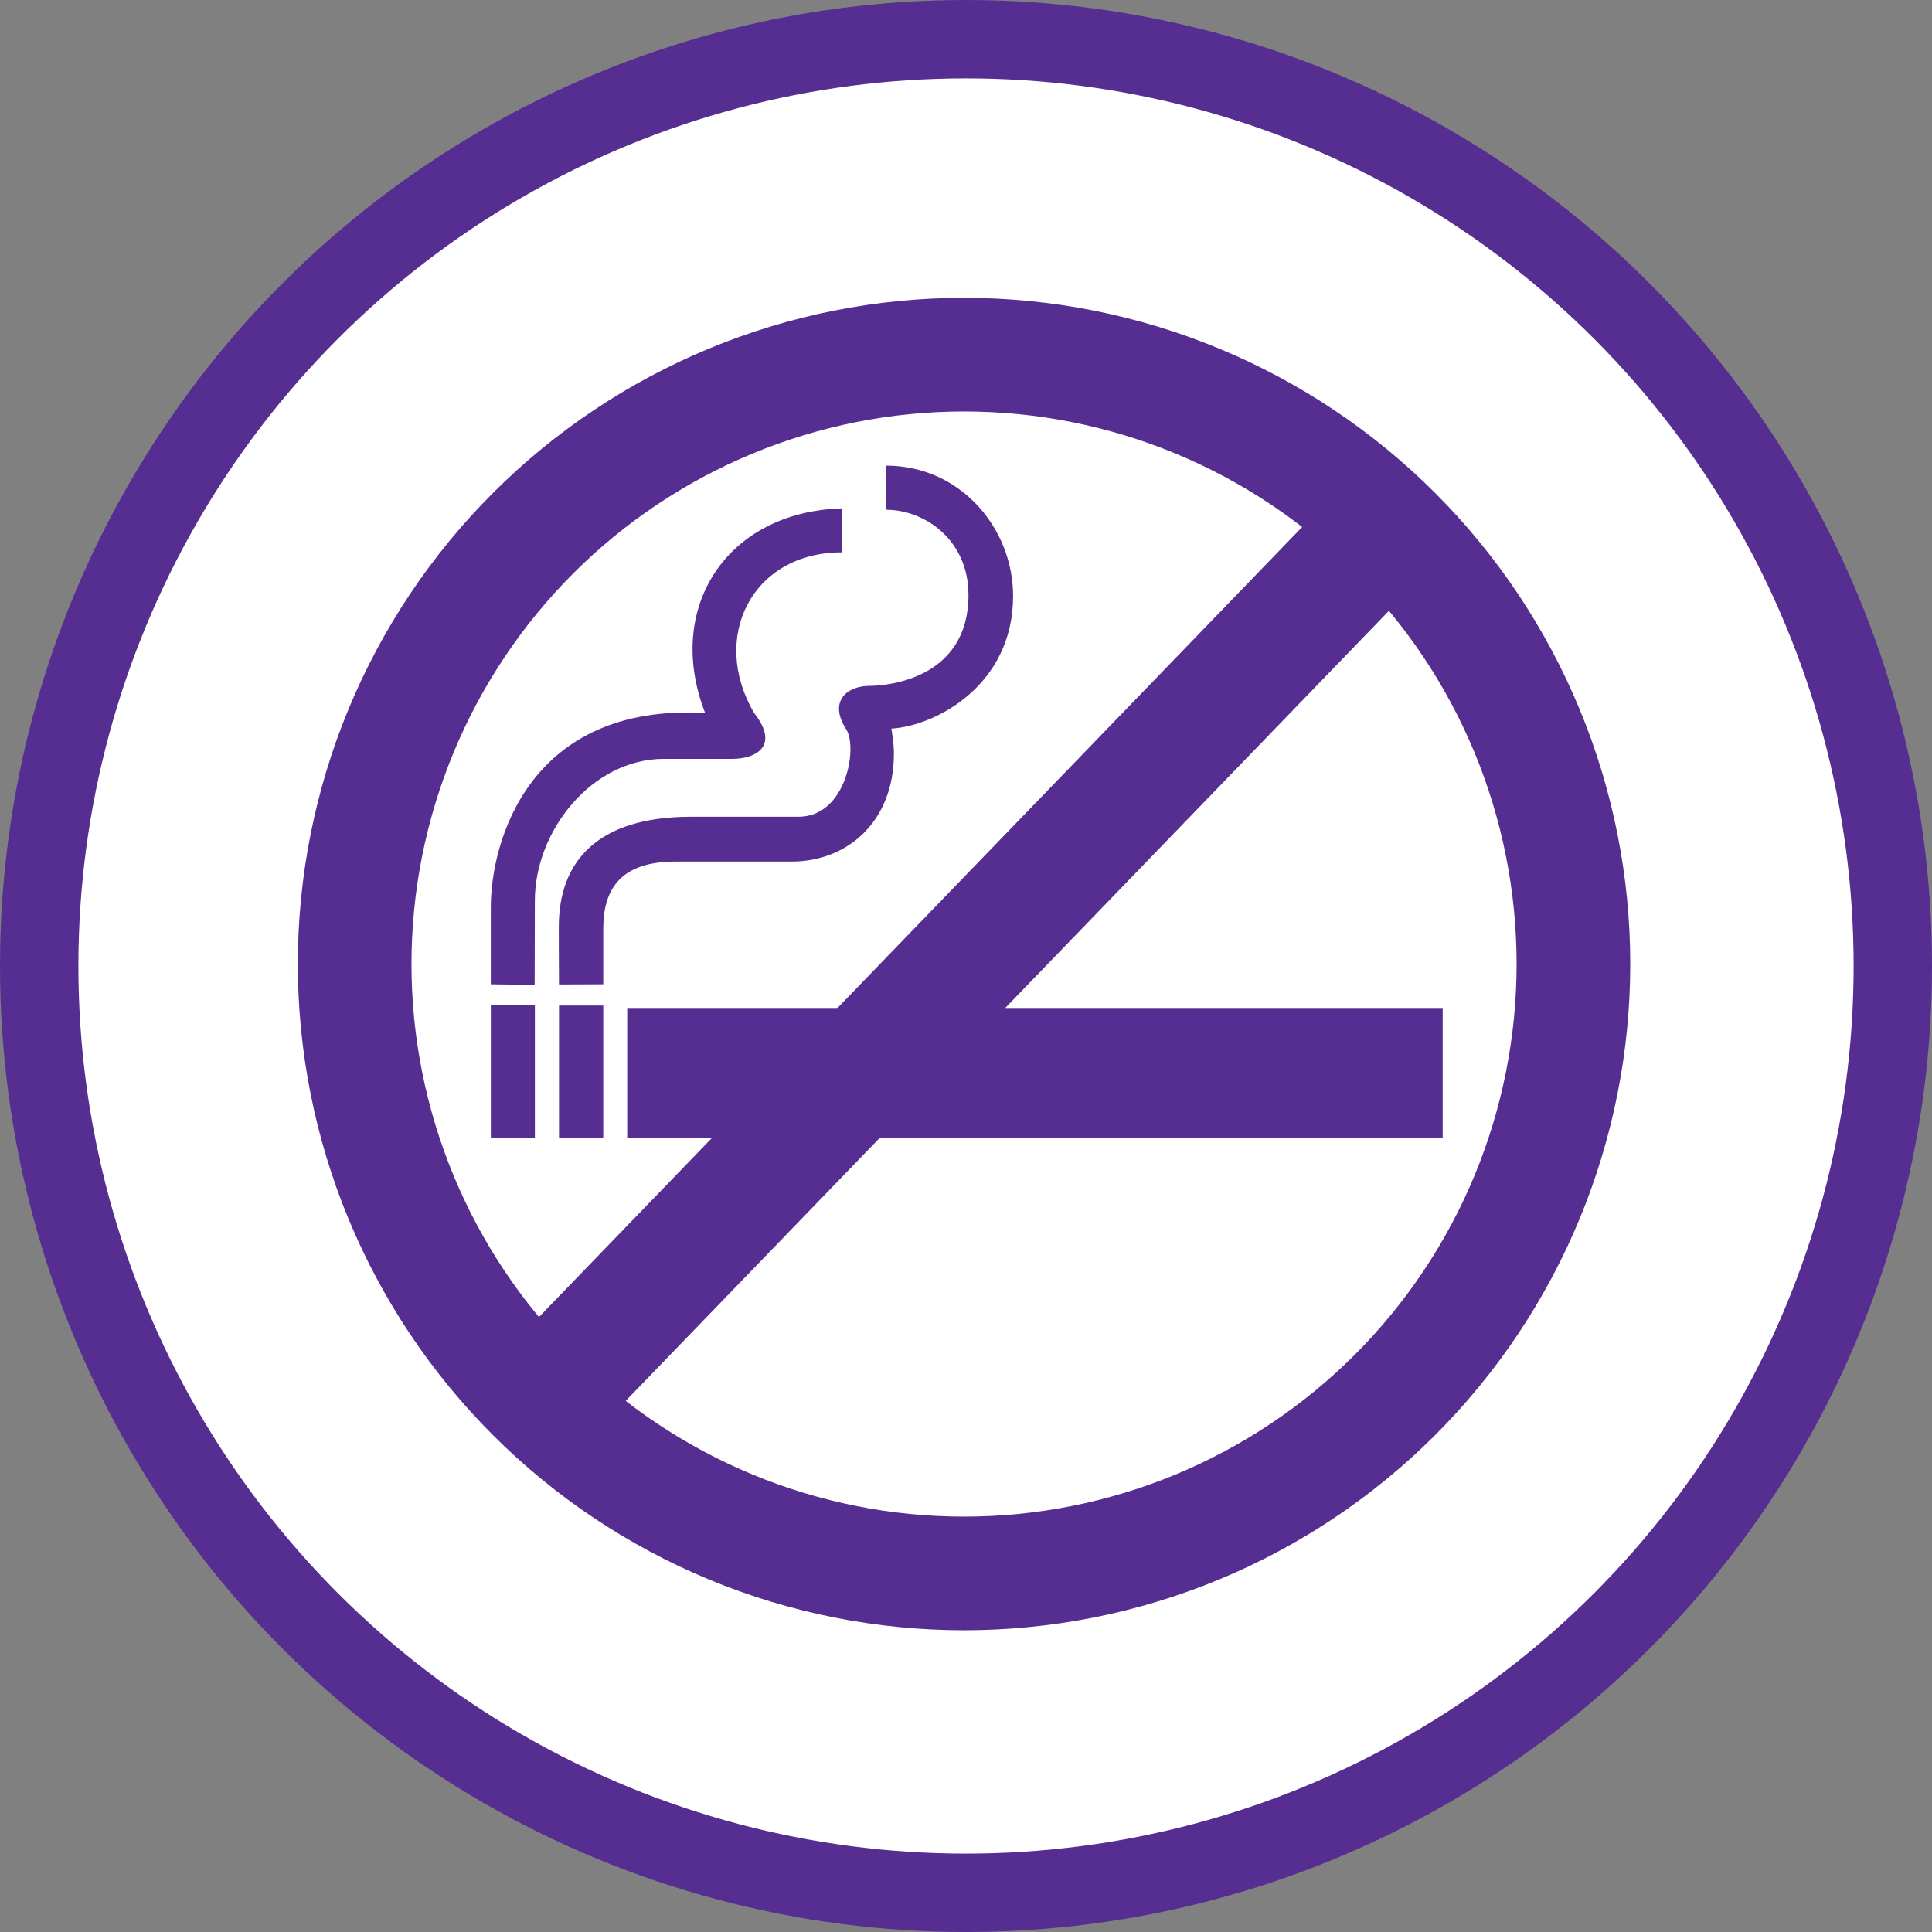 <svg width="493" height="493" viewBox="0 0 493 493" fill="none" xmlns="http://www.w3.org/2000/svg">
<rect x="0" y="0" width="493" height="493" fill="#808080" stroke="none"/>
<circle cx="246.5" cy="246.5" r="236.5" fill="white" stroke="#562E91" stroke-width="20"/>
<path d="M416 246C416 268.325 411.603 290.431 403.06 311.056C394.516 331.682 381.994 350.422 366.208 366.208C350.422 381.994 331.682 394.516 311.056 403.06C290.431 411.603 268.325 416 246 416C223.675 416 201.569 411.603 180.944 403.06C160.318 394.516 141.578 381.994 125.792 366.208C110.006 350.422 97.484 331.682 88.941 311.056C80.397 290.431 76 268.325 76 246C76 223.675 80.397 201.569 88.941 180.944C97.484 160.318 110.006 141.578 125.792 125.792C141.578 110.006 160.318 97.484 180.944 88.941C201.569 80.397 223.675 76 246 76C268.325 76 290.431 80.397 311.056 88.941C331.682 97.484 350.422 110.006 366.208 125.792C381.994 141.578 394.516 160.318 403.06 180.944C411.603 201.569 416 223.675 416 246Z" fill="#562E91"/>
<path d="M387 246C387 264.516 383.353 282.851 376.267 299.958C369.181 317.065 358.795 332.609 345.702 345.702C332.609 358.795 317.065 369.181 299.958 376.267C282.851 383.353 264.516 387 246 387C227.484 387 209.149 383.353 192.042 376.267C174.935 369.181 159.391 358.795 146.298 345.702C133.205 332.609 122.819 317.065 115.733 299.958C108.647 282.851 105 264.516 105 246C105 227.484 108.647 209.149 115.733 192.042C122.819 174.935 133.205 159.391 146.298 146.298C159.391 133.205 174.935 122.819 192.042 115.733C209.149 108.647 227.484 105 246 105C264.516 105 282.851 108.647 299.958 115.733C317.065 122.819 332.609 133.205 345.702 146.298C358.795 159.391 369.181 174.935 376.267 192.042C383.353 209.149 387 227.484 387 246Z" fill="white"/>
<path d="M368.139 257.209H160.047V290.397H368.139V257.209Z" fill="#562E91"/>
<path d="M153.933 256.588H142.645V290.401H153.933V256.588Z" fill="#562E91"/>
<path d="M136.488 256.492H125.25V290.402H136.488V256.492Z" fill="#562E91"/>
<path d="M153.933 251.165V237.042C153.933 226.808 158.403 219.85 172.392 219.85H202.021C216.25 219.85 228.1 209.615 228.1 192.386C228.169 189.91 227.457 185.93 227.457 185.93C238.911 185.215 258.521 174.745 258.521 152.093C258.521 134.827 245.123 118.846 226.139 118.822L226.009 130.069C236.135 130.069 247.13 137.898 247.13 151.797C247.13 174.076 224.826 175.012 221.949 175.012C215.935 175.012 211.406 179.073 215.935 186.112C218.929 190.763 215.936 208.417 203.761 208.417H176.308C152.502 208.417 142.592 219.761 142.592 236.475C142.592 243.084 142.592 241.45 142.641 251.213L153.932 251.164L153.933 251.165Z" fill="#562E91"/>
<path d="M136.433 251.317L136.482 229.806C136.482 212.047 151.007 193.645 169.416 193.645H186.904C192.704 193.645 199.121 190.487 192.433 181.934C181.082 162.643 191.893 140.948 214.787 140.948C214.821 140.948 214.787 129.725 214.787 129.725C185.512 130.573 169.458 155.054 179.933 181.935C134.855 179.425 125.242 214.976 125.242 231.425V251.169L136.431 251.317L136.433 251.317Z" fill="#562E91"/>
<path d="M127.99 345.947L341.864 124.556L364.003 145.944L150.129 367.335L127.99 345.947Z" fill="#562E91"/>
</svg>
